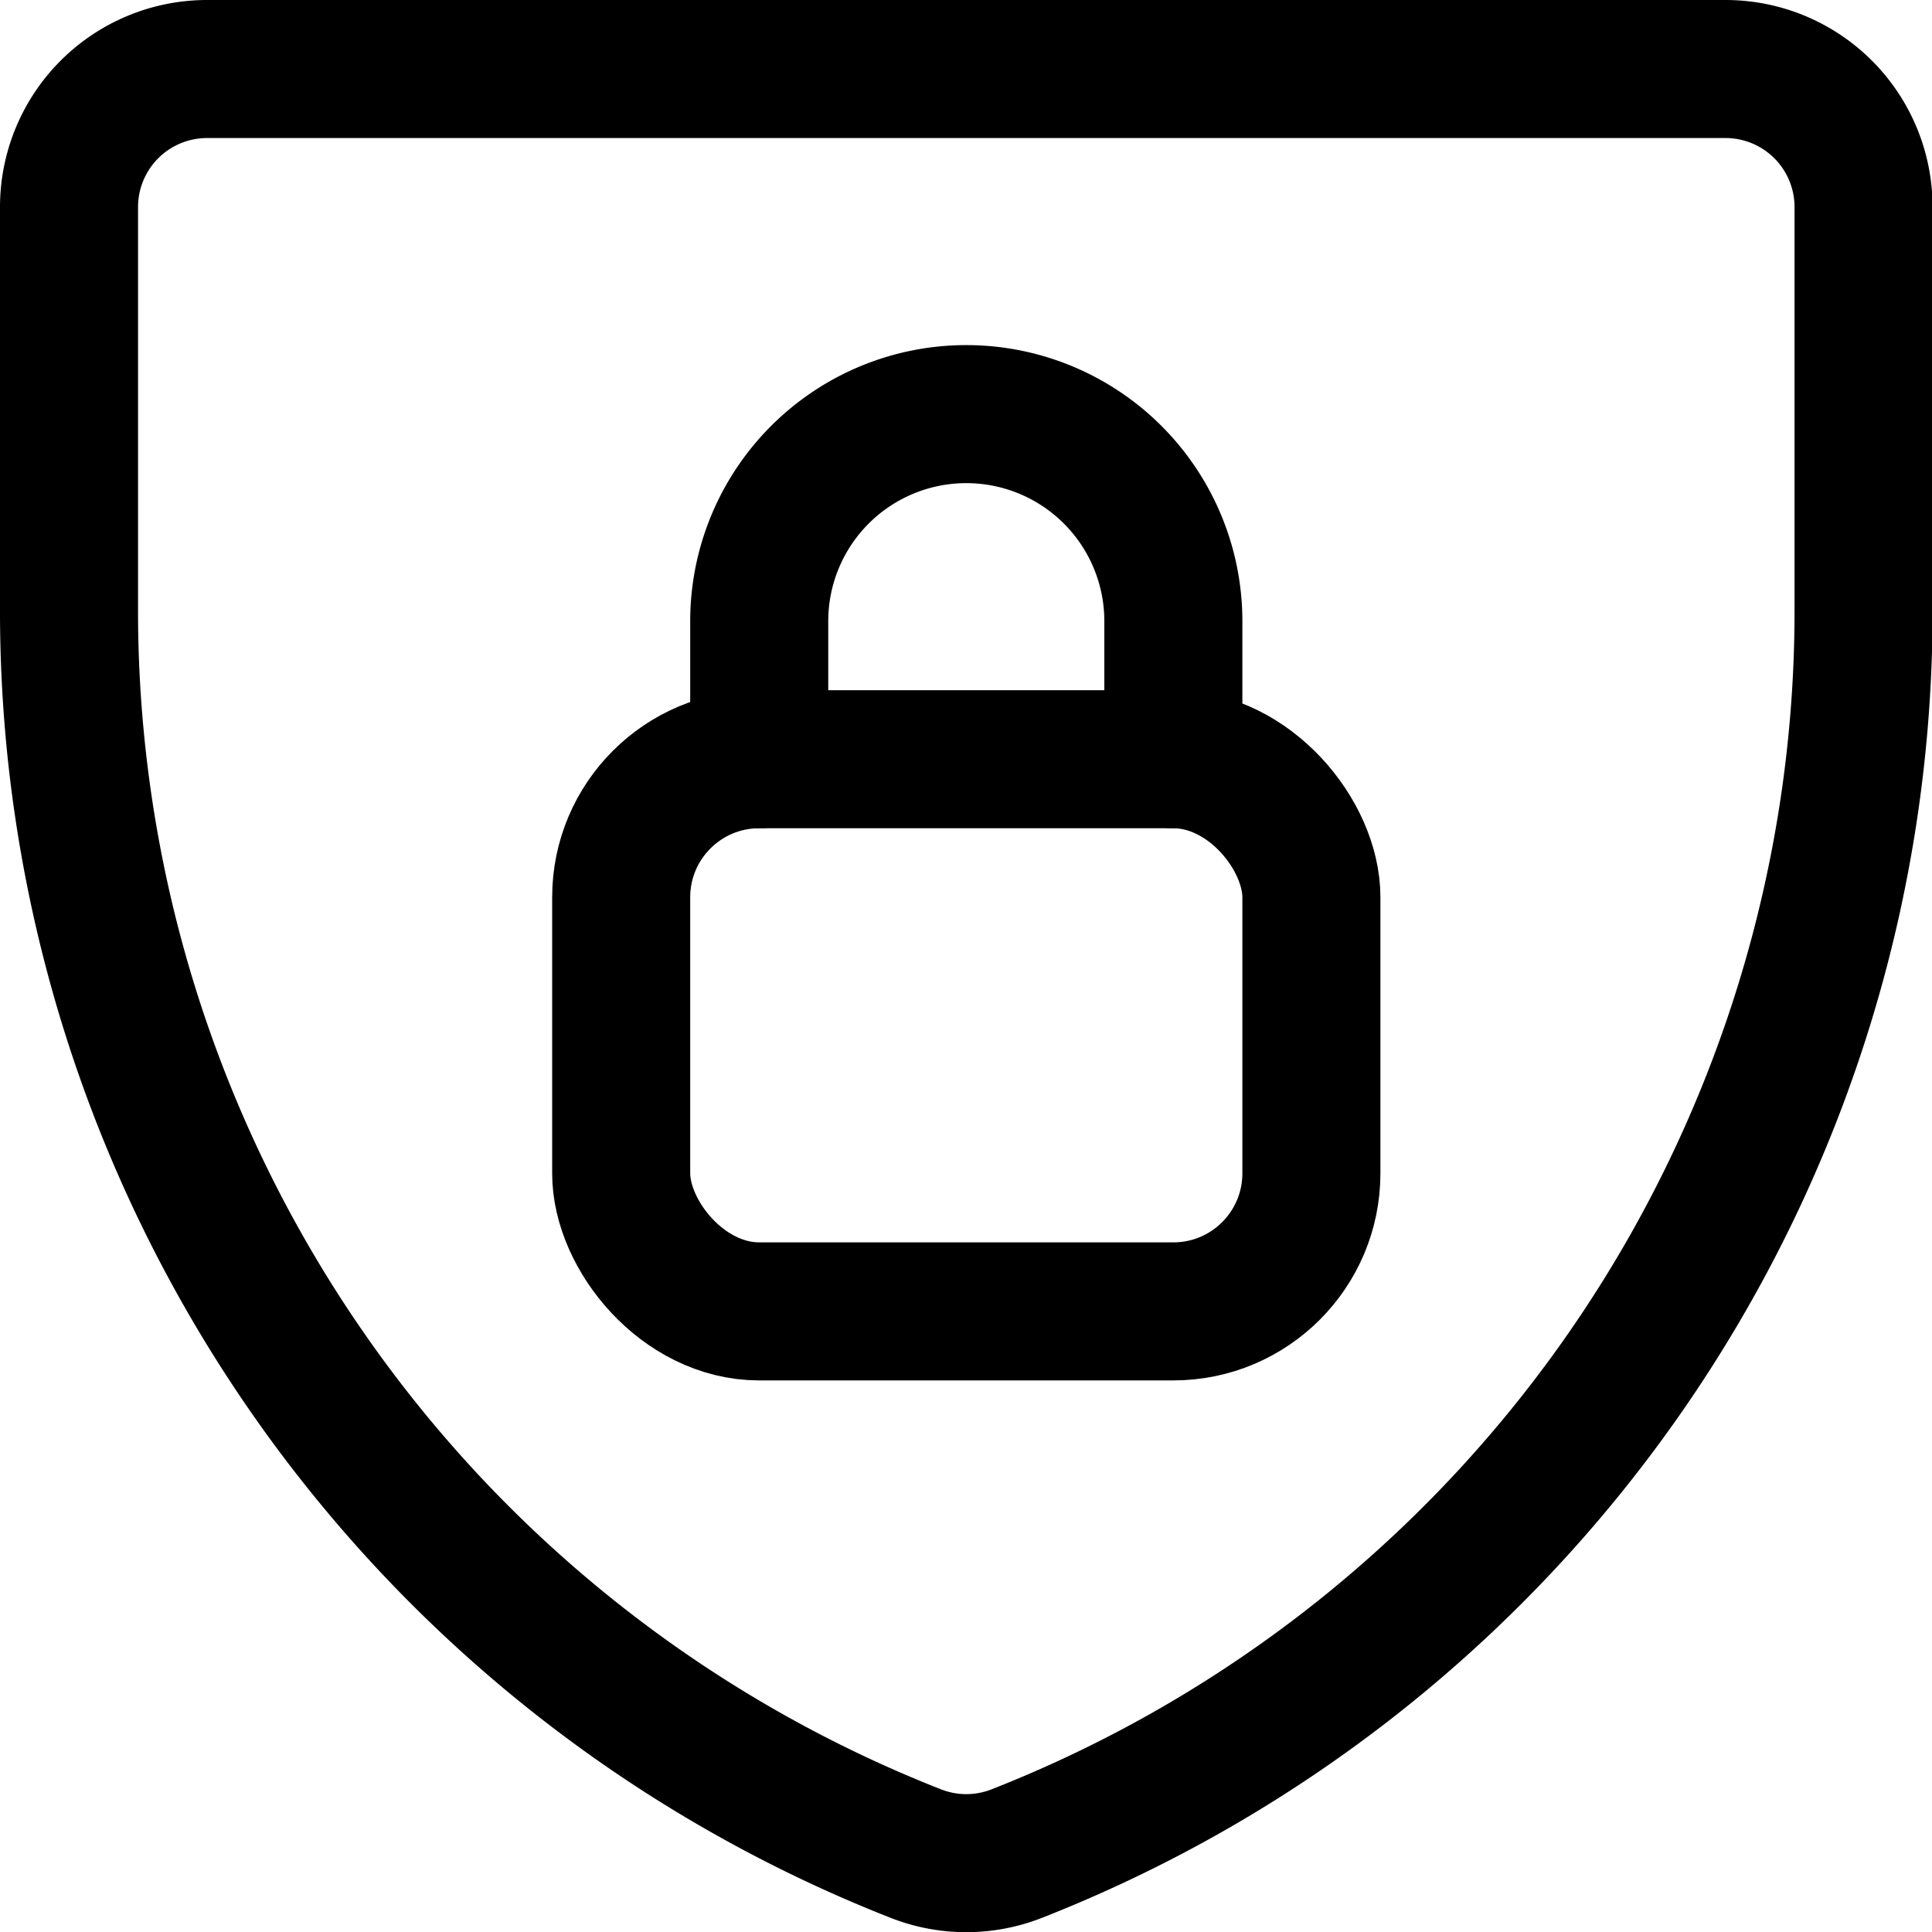 <?xml version="1.0" encoding="UTF-8"?> <svg xmlns="http://www.w3.org/2000/svg" viewBox="0 0 20 20"><g transform="matrix(1.429,0,0,1.429,0,0)"><g><path d="M7.36,13.43h0a1,1,0,0,1-.72,0h0a9.67,9.67,0,0,1-6.14-9V1.5a1,1,0,0,1,1-1h11a1,1,0,0,1,1,1V4.42A9.67,9.67,0,0,1,7.36,13.43Z" style="fill: none;stroke: currentColor;stroke-linecap: round;stroke-linejoin: round"></path><rect x="4.5" y="5.5" width="5" height="4" rx="1" style="fill: none;stroke: currentColor;stroke-linecap: round;stroke-linejoin: round"></rect><path d="M8.5,5.5v-1a1.5,1.5,0,1,0-3,0v1" style="fill: none;stroke: currentColor;stroke-linecap: round;stroke-linejoin: round"></path></g></g></svg> 